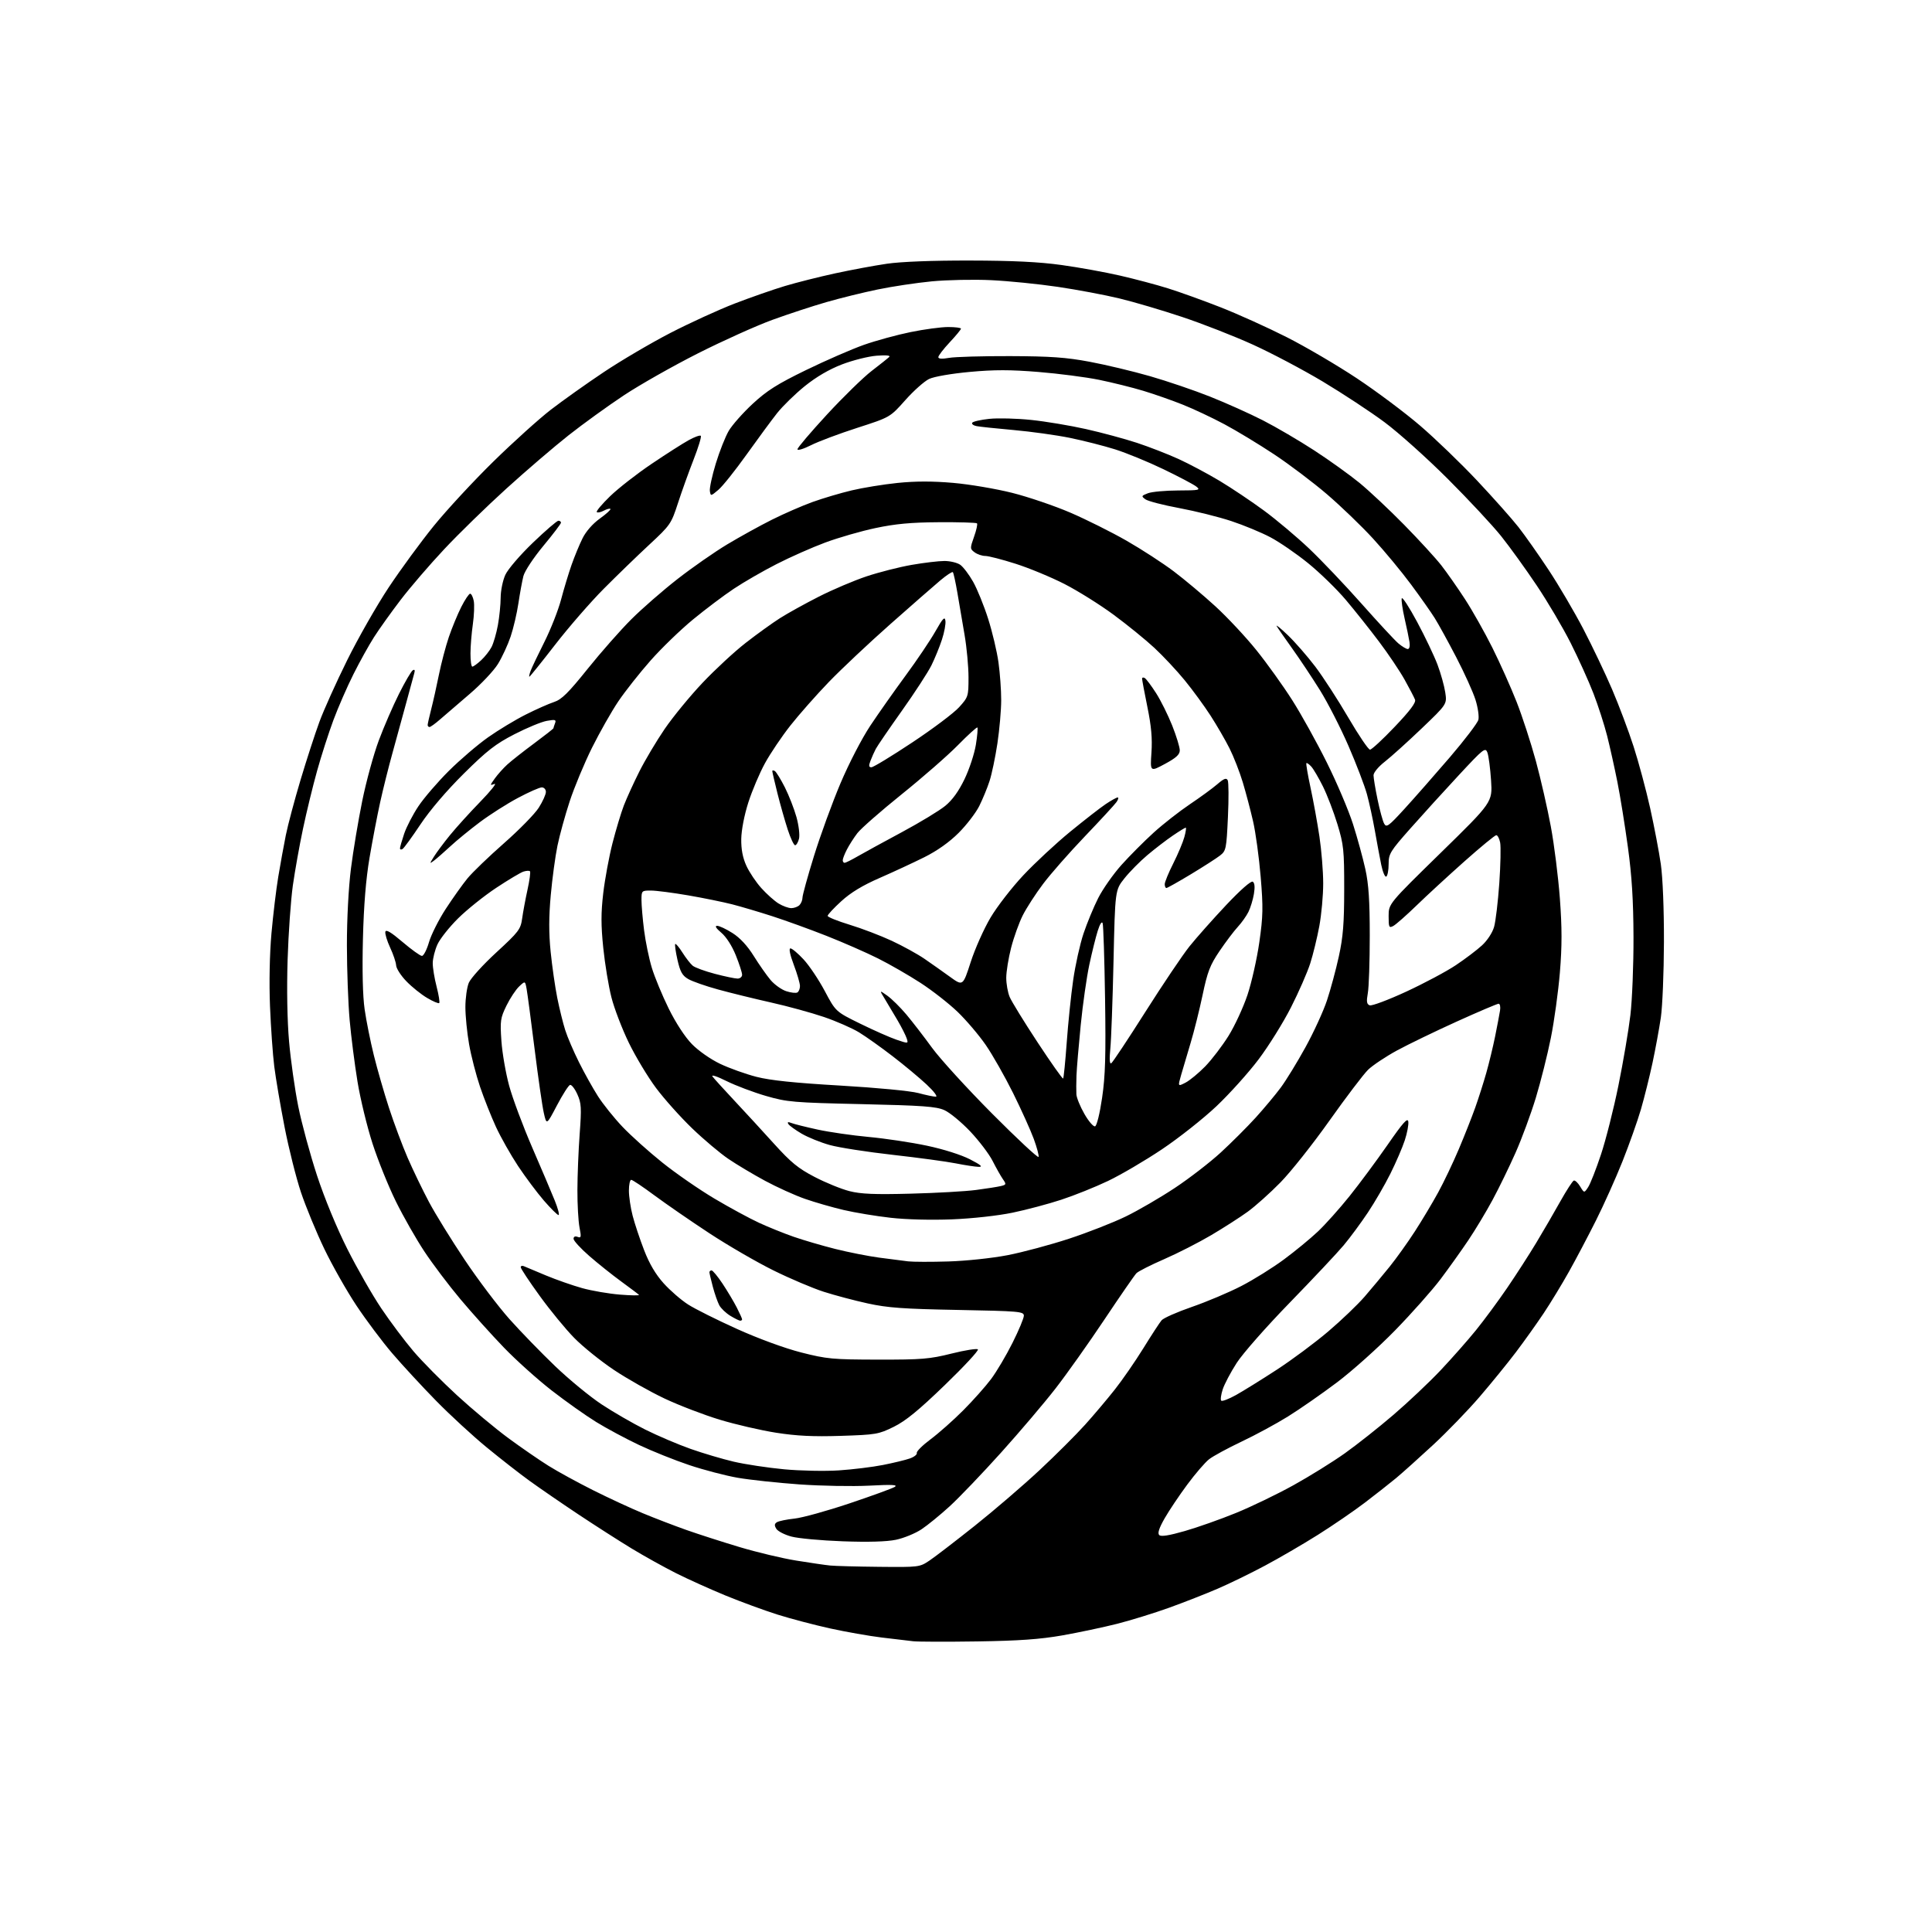 <?xml version="1.0" encoding="UTF-8" standalone="no"?>
<svg 
  version="1.1" 
  xmlns="http://www.w3.org/2000/svg" 
  xmlns:xlink="http://www.w3.org/1999/xlink" 
  xmlns:svg="http://www.w3.org/2000/svg"
  xmlns:rdf="http://www.w3.org/1999/02/22-rdf-syntax-ns#"
  xmlns:cc="http://creativecommons.org/ns#"
  xmlns:dc="http://purl.org/dc/elements/1.1/"
  viewBox="0 0 768 768"
  width="768"
  height="768"
>
<style>svg {background-color: white; }</style>"
<path stroke="none" fill="black" fill-rule="evenodd" d="M388.50,652.49C376.40,652.67 364.93,652.64 363.00,652.42C361.07,652.20 355.45,651.54 350.50,650.94C345.55,650.34 336.32,648.72 330.00,647.33C323.68,645.94 314.23,643.45 309.00,641.80C303.77,640.14 294.55,636.76 288.50,634.28C282.45,631.79 273.61,627.81 268.86,625.43C264.11,623.04 256.13,618.61 251.13,615.58C246.14,612.55 236.53,606.39 229.77,601.90C223.02,597.40 214.35,591.44 210.50,588.65C206.65,585.87 199.00,579.90 193.50,575.38C188.00,570.87 178.94,562.53 173.36,556.84C167.79,551.15 159.95,542.67 155.95,538.00C151.95,533.33 145.54,524.77 141.70,519.00C137.86,513.23 132.12,503.10 128.94,496.50C125.77,489.90 121.59,479.77 119.65,474.00C117.72,468.23 114.78,456.52 113.12,448.00C111.46,439.48 109.62,428.68 109.03,424.00C108.44,419.32 107.68,408.52 107.33,400.00C106.96,390.61 107.18,379.18 107.91,371.00C108.58,363.57 109.79,353.45 110.62,348.50C111.44,343.55 112.79,336.12 113.62,332.00C114.45,327.88 117.09,317.98 119.48,310.00C121.87,302.02 125.23,291.68 126.95,287.00C128.66,282.32 133.63,271.30 137.98,262.50C142.33,253.70 149.78,240.65 154.52,233.50C159.27,226.35 167.35,215.32 172.48,209.00C177.61,202.68 188.26,191.18 196.15,183.45C204.04,175.72 214.32,166.45 219.00,162.84C223.68,159.24 233.11,152.53 239.97,147.95C246.83,143.36 258.76,136.35 266.47,132.36C274.19,128.38 285.68,123.12 292.00,120.68C298.32,118.25 307.32,115.10 312.00,113.70C316.68,112.30 325.68,110.03 332.00,108.66C338.32,107.29 347.55,105.57 352.50,104.85C358.10,104.02 370.57,103.54 385.50,103.57C402.58,103.60 413.10,104.11 422.00,105.35C428.88,106.30 439.34,108.20 445.25,109.56C451.17,110.92 459.72,113.19 464.25,114.61C468.79,116.02 478.18,119.40 485.12,122.12C492.07,124.84 503.93,130.20 511.49,134.03C519.05,137.86 531.59,145.22 539.36,150.38C547.14,155.54 558.45,164.00 564.50,169.19C570.55,174.38 580.76,184.22 587.19,191.06C593.62,197.90 601.00,206.20 603.59,209.50C606.18,212.80 611.58,220.47 615.59,226.54C619.61,232.62 625.82,243.19 629.40,250.04C632.97,256.89 638.11,267.68 640.82,274.00C643.53,280.32 647.39,290.58 649.39,296.78C651.39,302.98 654.35,314.01 655.97,321.28C657.58,328.55 659.49,338.55 660.20,343.50C660.97,348.86 661.48,361.41 661.44,374.50C661.41,386.60 660.85,400.10 660.21,404.50C659.56,408.90 658.07,417.00 656.90,422.50C655.72,428.00 653.65,436.32 652.29,441.00C650.92,445.68 647.63,454.95 644.98,461.62C642.32,468.29 637.58,478.86 634.44,485.12C631.30,491.38 626.47,500.55 623.69,505.50C620.92,510.45 616.41,517.88 613.66,522.00C610.91,526.12 605.94,533.10 602.61,537.50C599.28,541.90 592.77,549.90 588.14,555.29C583.51,560.67 575.18,569.29 569.61,574.44C564.05,579.58 557.48,585.48 555.00,587.54C552.52,589.59 546.95,593.98 542.62,597.28C538.28,600.59 529.84,606.37 523.87,610.13C517.89,613.89 508.39,619.42 502.75,622.42C497.11,625.43 488.68,629.54 484.00,631.55C479.32,633.57 470.67,636.96 464.76,639.09C458.86,641.22 449.52,644.10 444.02,645.50C438.51,646.89 428.72,648.96 422.26,650.10C413.40,651.65 405.07,652.24 388.50,652.49zM349.52,622.84C365.35,623.00 365.58,622.97 369.52,620.32C371.71,618.85 379.80,612.63 387.50,606.51C395.20,600.38 406.77,590.44 413.21,584.43C419.65,578.42 427.80,570.29 431.32,566.37C434.84,562.46 440.16,556.16 443.15,552.37C446.14,548.59 451.23,541.23 454.47,536.00C457.70,530.77 460.97,525.76 461.74,524.85C462.50,523.94 467.94,521.54 473.82,519.51C479.69,517.48 488.51,513.76 493.41,511.23C498.32,508.70 505.97,503.93 510.41,500.63C514.86,497.34 520.91,492.36 523.86,489.57C526.82,486.78 532.48,480.45 536.45,475.50C540.42,470.55 547.23,461.36 551.59,455.08C557.75,446.19 559.57,444.15 559.82,445.86C560.00,447.06 559.37,450.40 558.43,453.27C557.49,456.15 554.92,462.10 552.73,466.50C550.54,470.90 546.50,477.88 543.75,482.00C541.00,486.12 536.68,491.98 534.15,495.00C531.62,498.02 521.98,508.28 512.73,517.79C503.48,527.29 493.97,538.09 491.60,541.79C489.22,545.48 486.72,550.22 486.04,552.32C485.36,554.42 485.10,556.43 485.46,556.79C485.82,557.15 488.45,556.14 491.31,554.56C494.16,552.97 501.45,548.45 507.50,544.51C513.55,540.58 522.77,533.72 528.00,529.27C533.23,524.82 539.75,518.58 542.50,515.39C545.25,512.20 549.70,506.87 552.38,503.55C555.06,500.22 559.59,493.90 562.43,489.50C565.28,485.10 569.45,478.12 571.70,474.00C573.96,469.88 577.65,462.11 579.92,456.75C582.19,451.39 585.12,443.97 586.44,440.25C587.76,436.54 589.73,430.35 590.82,426.50C591.92,422.65 593.49,416.12 594.33,412.00C595.16,407.88 596.04,403.26 596.28,401.75C596.53,400.24 596.27,399.00 595.72,399.00C595.17,399.00 587.70,402.18 579.11,406.07C570.53,409.96 559.82,415.14 555.32,417.58C550.83,420.03 545.65,423.48 543.82,425.26C542.00,427.05 535.10,436.13 528.50,445.44C521.90,454.76 513.12,465.83 509.00,470.03C504.88,474.24 499.02,479.47 496.00,481.67C492.98,483.86 486.45,488.05 481.50,490.98C476.55,493.90 468.14,498.20 462.81,500.52C457.48,502.84 452.50,505.36 451.75,506.12C451.01,506.88 445.29,515.15 439.05,524.50C432.81,533.85 424.06,546.19 419.60,551.93C415.15,557.67 405.40,569.14 397.94,577.43C390.48,585.72 381.29,595.32 377.53,598.76C373.77,602.20 368.70,606.34 366.26,607.95C363.81,609.57 359.27,611.43 356.16,612.08C352.44,612.85 345.19,613.06 335.00,612.69C326.48,612.38 317.29,611.54 314.60,610.81C311.90,610.09 309.20,608.70 308.60,607.72C307.77,606.37 307.83,605.74 308.84,605.10C309.58,604.64 312.73,603.99 315.84,603.66C318.96,603.33 328.77,600.61 337.65,597.63C346.53,594.65 354.63,591.70 355.65,591.08C357.06,590.21 354.65,590.09 345.50,590.57C338.90,590.91 326.40,590.68 317.72,590.07C309.04,589.45 298.01,588.26 293.22,587.43C288.42,586.59 279.77,584.33 274.00,582.40C268.23,580.47 259.23,576.86 254.00,574.39C248.78,571.92 241.12,567.81 237.00,565.27C232.88,562.73 224.92,557.10 219.32,552.75C213.72,548.40 205.16,540.71 200.30,535.67C195.44,530.63 187.68,522.00 183.06,516.50C178.44,511.00 171.98,502.45 168.71,497.50C165.43,492.55 160.34,483.61 157.39,477.63C154.44,471.65 150.26,461.30 148.10,454.63C145.94,447.96 143.24,436.88 142.12,430.00C140.99,423.12 139.58,412.10 138.99,405.50C138.40,398.90 137.91,385.55 137.90,375.82C137.89,365.43 138.55,352.86 139.50,345.32C140.39,338.27 142.42,326.14 144.00,318.36C145.58,310.59 148.54,299.79 150.57,294.36C152.59,288.94 156.21,280.60 158.60,275.83C160.99,271.06 163.45,266.84 164.08,266.45C164.83,265.99 165.03,266.39 164.68,267.62C164.38,268.66 162.93,274.00 161.45,279.50C159.96,285.00 157.50,294.00 155.97,299.50C154.44,305.00 152.25,313.77 151.10,319.00C149.95,324.23 148.06,334.12 146.89,341.00C145.45,349.52 144.61,359.79 144.27,373.24C143.95,385.85 144.19,395.96 144.95,401.24C145.60,405.78 147.25,414.00 148.61,419.50C149.97,425.00 152.68,434.42 154.64,440.43C156.60,446.44 159.93,455.36 162.05,460.25C164.18,465.14 167.99,473.04 170.52,477.80C173.05,482.57 179.46,492.94 184.75,500.84C190.04,508.75 198.04,519.33 202.52,524.36C207.01,529.39 215.20,537.82 220.71,543.10C226.22,548.38 234.51,555.19 239.12,558.24C243.73,561.29 251.55,565.81 256.50,568.28C261.45,570.75 269.55,574.20 274.50,575.95C279.45,577.70 287.20,579.99 291.71,581.05C296.23,582.10 305.23,583.46 311.71,584.07C318.20,584.67 328.00,584.87 333.50,584.50C339.00,584.13 346.88,583.17 351.00,582.35C355.12,581.54 359.92,580.38 361.65,579.77C363.39,579.16 364.64,578.18 364.44,577.58C364.24,576.99 366.71,574.53 369.93,572.13C373.15,569.73 378.99,564.56 382.90,560.63C386.81,556.71 391.80,551.10 393.99,548.17C396.17,545.24 400.00,538.79 402.48,533.82C404.97,528.86 407.00,523.99 407.00,523.01C407.00,521.34 405.13,521.18 380.75,520.72C359.08,520.32 352.83,519.87 344.92,518.13C339.66,516.98 331.78,514.89 327.42,513.49C323.07,512.09 314.08,508.28 307.46,505.01C300.84,501.74 289.37,495.09 281.96,490.22C274.56,485.36 264.75,478.59 260.16,475.19C255.58,471.79 251.42,469.00 250.91,469.00C250.41,469.00 250.00,470.93 250.00,473.29C250.00,475.65 250.67,480.15 251.49,483.29C252.30,486.43 254.35,492.58 256.04,496.95C258.12,502.35 260.62,506.58 263.80,510.12C266.38,512.99 270.76,516.79 273.53,518.56C276.30,520.34 285.08,524.72 293.04,528.31C301.55,532.15 312.02,535.98 318.50,537.63C328.67,540.22 330.98,540.44 349.00,540.47C366.39,540.50 369.56,540.24 378.23,538.07C383.59,536.73 388.31,535.98 388.73,536.40C389.15,536.81 383.22,543.21 375.55,550.61C365.16,560.65 360.00,564.86 355.27,567.19C349.24,570.16 348.20,570.33 334.21,570.78C323.26,571.13 316.69,570.81 308.50,569.53C302.45,568.58 292.37,566.25 286.10,564.35C279.83,562.45 269.96,558.67 264.17,555.94C258.39,553.21 249.34,548.10 244.08,544.59C238.81,541.07 231.69,535.34 228.27,531.85C224.84,528.36 218.65,520.82 214.52,515.10C210.38,509.39 207.00,504.28 207.00,503.75C207.00,503.22 207.56,503.03 208.25,503.33C208.94,503.63 212.88,505.28 217.00,507.00C221.12,508.72 227.63,510.99 231.46,512.06C235.29,513.12 242.04,514.28 246.46,514.63C250.88,514.99 254.28,515.03 254.00,514.73C253.72,514.43 250.57,512.06 247.00,509.45C243.43,506.85 237.69,502.27 234.25,499.27C230.81,496.28 228.00,493.21 228.00,492.45C228.00,491.58 228.61,491.30 229.61,491.68C231.02,492.22 231.12,491.74 230.36,487.90C229.89,485.48 229.51,478.77 229.53,473.00C229.55,467.23 229.95,457.21 230.43,450.75C231.20,440.35 231.10,438.54 229.49,434.97C228.49,432.76 227.18,431.09 226.59,431.27C225.99,431.46 223.65,435.13 221.38,439.44C217.27,447.28 217.27,447.28 216.17,442.39C215.56,439.70 213.91,428.27 212.51,417.00C211.10,405.73 209.68,395.01 209.35,393.19C208.76,389.88 208.76,389.88 206.36,392.14C205.04,393.38 202.78,396.80 201.33,399.75C198.92,404.69 198.76,405.79 199.32,413.81C199.65,418.59 201.04,426.61 202.41,431.64C203.78,436.66 207.90,447.69 211.56,456.14C215.22,464.59 219.26,474.09 220.53,477.25C221.81,480.41 222.48,483.00 222.02,483.00C221.57,483.00 218.95,480.41 216.21,477.25C213.47,474.08 208.85,467.90 205.93,463.50C203.02,459.10 199.08,452.13 197.17,448.00C195.27,443.88 192.41,436.68 190.82,432.00C189.24,427.32 187.28,419.73 186.47,415.12C185.66,410.51 185.00,403.86 185.00,400.34C185.00,396.82 185.61,392.47 186.36,390.67C187.11,388.88 192.04,383.44 197.32,378.59C206.20,370.42 206.96,369.42 207.56,365.13C207.91,362.58 208.87,357.43 209.69,353.68C210.52,349.93 210.96,346.62 210.67,346.34C210.39,346.05 209.22,346.11 208.09,346.47C206.95,346.83 202.08,349.74 197.26,352.93C192.44,356.12 185.63,361.58 182.12,365.05C178.61,368.52 174.91,373.19 173.89,375.43C172.88,377.67 172.03,381.01 172.02,382.86C172.01,384.70 172.70,388.91 173.56,392.22C174.41,395.52 174.88,398.45 174.60,398.73C174.32,399.01 172.16,398.10 169.80,396.70C167.43,395.31 163.72,392.33 161.55,390.08C159.37,387.84 157.54,384.99 157.47,383.75C157.40,382.51 156.33,379.34 155.10,376.71C153.87,374.07 153.01,371.24 153.18,370.41C153.41,369.35 155.41,370.53 160.00,374.44C163.57,377.48 167.05,379.98 167.72,379.99C168.39,379.99 169.66,377.54 170.53,374.54C171.41,371.53 174.41,365.57 177.20,361.29C180.00,357.00 183.87,351.56 185.82,349.18C187.77,346.80 194.30,340.51 200.35,335.19C206.40,329.87 212.62,323.52 214.17,321.07C215.73,318.61 217.00,315.80 217.00,314.80C217.00,313.80 216.27,313.00 215.37,313.00C214.47,313.00 210.18,314.89 205.84,317.21C201.49,319.53 194.69,323.86 190.72,326.84C186.75,329.82 181.47,334.14 179.00,336.44C176.53,338.73 173.63,341.26 172.58,342.06C170.68,343.48 170.68,343.45 172.52,340.50C173.55,338.85 176.40,335.02 178.86,332.00C181.32,328.98 186.74,322.99 190.92,318.70C195.09,314.41 197.62,311.23 196.55,311.63C194.69,312.33 194.70,312.24 196.71,309.43C197.87,307.82 200.10,305.33 201.66,303.91C203.22,302.48 207.99,298.73 212.25,295.57C216.51,292.41 220.00,289.67 220.00,289.49C220.00,289.31 220.29,288.42 220.63,287.51C221.18,286.08 220.74,285.95 217.38,286.55C215.25,286.92 209.45,289.32 204.50,291.87C197.01,295.72 193.63,298.35 184.39,307.50C177.57,314.26 170.92,322.04 167.16,327.68C163.80,332.72 160.59,337.14 160.02,337.49C159.46,337.83 159.00,337.72 159.00,337.24C159.00,336.75 159.75,334.14 160.66,331.43C161.57,328.72 164.12,323.80 166.32,320.50C168.52,317.20 173.96,310.88 178.42,306.44C182.87,302.01 189.89,296.01 194.01,293.10C198.13,290.19 204.88,286.12 209.00,284.05C213.12,281.97 218.19,279.73 220.24,279.06C223.24,278.09 225.91,275.45 233.58,265.90C238.86,259.32 246.66,250.47 250.92,246.22C255.17,241.97 263.43,234.77 269.27,230.21C275.11,225.65 284.02,219.44 289.08,216.40C294.13,213.37 302.15,208.94 306.89,206.57C311.62,204.20 318.88,201.04 323.00,199.55C327.12,198.07 334.12,195.99 338.55,194.94C342.98,193.88 351.20,192.55 356.82,191.97C363.88,191.25 370.70,191.24 378.86,191.95C385.37,192.51 395.96,194.31 402.40,195.93C408.85,197.56 419.25,201.10 425.52,203.80C431.79,206.50 441.82,211.51 447.80,214.93C453.78,218.35 462.23,223.84 466.58,227.12C470.94,230.41 478.39,236.67 483.15,241.03C487.91,245.40 495.25,253.24 499.45,258.47C503.66,263.70 510.04,272.60 513.63,278.24C517.23,283.88 523.44,295.08 527.44,303.13C531.44,311.17 536.12,322.20 537.85,327.63C539.58,333.06 541.78,341.10 542.75,345.50C544.07,351.52 544.50,358.08 544.50,372.00C544.50,382.18 544.16,392.42 543.73,394.78C543.13,398.16 543.28,399.17 544.47,399.63C545.30,399.95 551.81,397.51 558.93,394.22C566.06,390.92 574.95,386.19 578.69,383.69C582.44,381.19 587.14,377.63 589.14,375.78C591.24,373.85 593.27,370.74 593.92,368.46C594.55,366.28 595.47,358.50 595.99,351.17C596.50,343.83 596.65,336.52 596.33,334.92C596.01,333.31 595.32,332.00 594.79,332.00C594.27,332.00 588.59,336.67 582.17,342.38C575.75,348.09 567.18,355.98 563.13,359.91C559.07,363.85 554.91,367.51 553.88,368.07C552.16,368.98 552.00,368.65 552.00,364.17C552.00,359.26 552.00,359.26 572.64,339.08C593.29,318.89 593.29,318.89 592.72,310.19C592.40,305.41 591.75,300.45 591.27,299.17C590.45,296.98 589.75,297.54 579.87,308.17C574.08,314.40 565.44,323.91 560.67,329.30C552.58,338.44 552.00,339.39 552.00,343.49C552.00,345.90 551.58,348.14 551.07,348.45C550.56,348.77 549.66,346.66 549.06,343.76C548.47,340.87 547.33,334.77 546.53,330.20C545.73,325.64 544.31,319.11 543.38,315.70C542.44,312.29 539.14,303.65 536.03,296.50C532.93,289.35 527.84,279.41 524.73,274.40C521.61,269.40 516.64,261.93 513.69,257.81C510.73,253.68 507.95,249.68 507.51,248.91C507.07,248.13 509.07,249.75 511.94,252.50C514.81,255.25 519.72,260.88 522.85,265.00C525.97,269.12 531.88,278.24 535.97,285.25C540.07,292.26 543.95,298.00 544.60,298.00C545.24,298.00 549.68,293.90 554.45,288.88C560.53,282.49 562.94,279.28 562.50,278.13C562.16,277.23 560.29,273.66 558.36,270.19C556.42,266.71 551.83,259.89 548.16,255.03C544.50,250.16 538.58,242.72 535.00,238.48C531.42,234.24 524.68,227.68 520.00,223.88C515.33,220.09 508.55,215.44 504.94,213.54C501.33,211.64 494.35,208.75 489.44,207.13C484.52,205.50 475.24,203.18 468.81,201.98C462.38,200.79 456.30,199.21 455.31,198.48C453.62,197.24 453.69,197.08 456.32,196.07C457.86,195.48 463.26,194.99 468.32,194.97C476.81,194.94 477.35,194.82 475.50,193.38C474.40,192.53 468.55,189.44 462.50,186.53C456.45,183.61 447.80,180.06 443.27,178.63C438.75,177.21 430.64,175.15 425.26,174.05C419.87,172.96 409.85,171.56 402.98,170.95C396.12,170.34 389.47,169.64 388.21,169.39C386.95,169.15 386.17,168.54 386.47,168.05C386.77,167.56 389.83,166.86 393.26,166.50C396.69,166.14 404.18,166.33 409.90,166.93C415.62,167.52 425.43,169.16 431.71,170.57C437.99,171.98 447.09,174.44 451.94,176.03C456.78,177.63 464.21,180.51 468.44,182.44C472.68,184.37 480.04,188.29 484.82,191.15C489.59,194.02 497.55,199.35 502.50,203.00C507.45,206.65 515.49,213.42 520.37,218.04C525.25,222.67 534.64,232.54 541.23,239.97C547.83,247.41 554.41,254.51 555.86,255.75C557.31,256.98 559.00,257.99 559.61,258.00C560.26,258.00 560.55,256.85 560.30,255.25C560.07,253.74 559.19,249.48 558.34,245.79C557.50,242.10 556.99,238.53 557.22,237.84C557.45,237.16 560.20,241.39 563.34,247.24C566.48,253.09 570.12,260.73 571.43,264.21C572.74,267.69 574.12,272.65 574.51,275.23C575.22,279.92 575.22,279.92 565.12,289.58C559.57,294.89 553.00,300.81 550.52,302.75C547.97,304.73 546.00,307.10 546.00,308.18C546.00,309.23 546.71,313.54 547.59,317.77C548.46,322.00 549.64,326.32 550.20,327.37C551.12,329.09 551.94,328.50 558.36,321.47C562.29,317.17 570.35,307.99 576.29,301.08C582.22,294.16 587.35,287.43 587.68,286.12C588.01,284.81 587.49,281.22 586.52,278.15C585.55,275.08 582.10,267.46 578.86,261.23C575.61,254.99 571.77,248.00 570.32,245.70C568.88,243.39 564.65,237.38 560.92,232.35C557.20,227.32 550.41,219.12 545.83,214.13C541.25,209.13 533.00,201.20 527.50,196.48C522.00,191.77 512.55,184.63 506.50,180.62C500.45,176.61 491.55,171.22 486.71,168.64C481.88,166.06 474.46,162.56 470.21,160.87C465.97,159.17 458.90,156.69 454.50,155.36C450.10,154.03 442.20,152.07 436.94,150.99C431.69,149.92 420.83,148.51 412.81,147.86C401.64,146.95 395.27,146.94 385.51,147.84C378.16,148.52 371.32,149.70 369.34,150.64C367.45,151.54 363.19,155.33 359.87,159.07C353.82,165.87 353.82,165.87 340.79,170.07C333.62,172.38 325.34,175.48 322.38,176.98C319.42,178.47 317.00,179.20 317.00,178.59C317.00,177.99 322.29,171.77 328.75,164.77C335.21,157.78 343.20,149.98 346.50,147.45C349.80,144.92 352.94,142.42 353.48,141.89C354.10,141.29 352.27,141.11 348.48,141.40C345.19,141.65 338.99,143.21 334.69,144.86C329.58,146.83 324.47,149.82 319.91,153.50C316.08,156.60 311.13,161.43 308.91,164.23C306.70,167.03 301.22,174.47 296.74,180.74C292.26,187.02 287.23,193.32 285.55,194.73C282.54,197.27 282.50,197.28 282.18,195.17C282.01,194.00 283.07,189.09 284.54,184.27C286.01,179.45 288.33,173.59 289.69,171.26C291.06,168.93 295.34,164.10 299.20,160.52C304.87,155.27 308.98,152.67 320.45,147.09C328.26,143.29 338.59,138.79 343.39,137.09C348.19,135.40 356.55,133.11 361.97,132.01C367.38,130.90 374.11,130.00 376.91,130.00C379.71,130.00 382.00,130.29 382.00,130.65C382.00,131.00 379.98,133.46 377.50,136.10C375.02,138.75 373.00,141.39 373.00,141.97C373.00,142.66 374.45,142.76 377.25,142.26C379.59,141.84 390.50,141.53 401.50,141.56C417.59,141.62 423.77,142.05 433.12,143.80C439.50,144.99 450.30,147.57 457.12,149.53C463.93,151.49 474.68,155.14 481.00,157.66C487.32,160.17 496.77,164.41 502.00,167.08C507.23,169.75 516.41,175.13 522.42,179.04C528.42,182.94 536.52,188.76 540.42,191.95C544.31,195.14 552.31,202.65 558.18,208.63C564.05,214.61 570.70,221.86 572.95,224.74C575.20,227.63 579.45,233.70 582.40,238.24C585.35,242.78 590.23,251.45 593.25,257.50C596.27,263.55 600.60,273.23 602.87,279.00C605.14,284.77 608.58,295.35 610.53,302.50C612.47,309.65 615.15,321.38 616.48,328.56C617.82,335.74 619.43,348.60 620.07,357.12C620.94,368.84 620.95,376.03 620.08,386.56C619.44,394.23 617.83,405.96 616.48,412.63C615.14,419.31 612.46,429.97 610.53,436.34C608.60,442.71 604.97,452.55 602.46,458.21C599.95,463.87 595.84,472.32 593.31,477.00C590.79,481.68 586.46,488.88 583.69,493.00C580.92,497.12 575.94,504.10 572.63,508.50C569.31,512.90 561.18,522.06 554.55,528.86C547.92,535.66 537.54,544.95 531.48,549.52C525.42,554.08 516.65,560.18 511.98,563.08C507.32,565.98 499.00,570.48 493.50,573.08C488.00,575.69 482.20,578.84 480.61,580.09C479.02,581.34 475.13,585.86 471.97,590.13C468.80,594.40 464.76,600.43 462.98,603.53C460.76,607.42 460.08,609.48 460.80,610.20C461.52,610.92 464.67,610.42 471.01,608.60C476.06,607.15 485.21,603.92 491.35,601.41C497.48,598.91 507.75,593.95 514.16,590.40C520.57,586.85 529.75,581.15 534.56,577.73C539.37,574.31 548.07,567.43 553.90,562.43C559.73,557.44 568.18,549.45 572.68,544.69C577.17,539.92 583.50,532.75 586.73,528.76C589.96,524.77 595.53,517.23 599.10,512.00C602.67,506.77 607.89,498.68 610.70,494.00C613.52,489.32 617.82,481.92 620.26,477.55C622.71,473.18 625.12,469.46 625.62,469.29C626.12,469.13 627.26,470.19 628.14,471.65C629.75,474.30 629.75,474.30 631.32,471.90C632.19,470.58 634.47,464.77 636.39,459.00C638.32,453.23 641.45,440.85 643.35,431.50C645.25,422.15 647.39,409.55 648.11,403.50C648.82,397.45 649.38,383.50 649.34,372.50C649.29,357.92 648.69,348.25 647.12,336.80C645.94,328.16 644.06,316.46 642.93,310.80C641.80,305.13 639.97,296.90 638.86,292.50C637.74,288.10 635.30,280.52 633.42,275.65C631.54,270.78 627.47,261.78 624.39,255.65C621.30,249.52 615.21,239.19 610.85,232.70C606.50,226.21 600.17,217.43 596.79,213.20C593.42,208.96 583.87,198.72 575.58,190.43C567.29,182.14 555.95,171.98 550.39,167.85C544.83,163.71 533.79,156.45 525.85,151.69C517.91,146.94 505.36,140.31 497.96,136.96C490.56,133.60 477.98,128.68 470.00,126.02C462.02,123.35 450.77,120.03 445.00,118.64C439.23,117.24 428.20,115.17 420.50,114.03C412.80,112.89 400.88,111.70 394.00,111.37C387.12,111.04 376.51,111.26 370.41,111.84C364.31,112.43 354.64,113.88 348.91,115.07C343.18,116.25 334.00,118.51 328.50,120.10C323.00,121.68 313.32,124.86 307.00,127.16C300.68,129.47 287.40,135.44 277.50,140.44C267.60,145.44 254.32,152.96 248.00,157.15C241.68,161.34 231.78,168.49 226.00,173.05C220.22,177.61 209.09,187.15 201.26,194.26C193.42,201.37 182.31,212.20 176.56,218.34C170.80,224.48 163.00,233.55 159.23,238.50C155.45,243.45 150.70,250.10 148.68,253.27C146.66,256.44 142.97,263.07 140.50,268.01C138.02,272.94 134.44,281.15 132.54,286.24C130.65,291.33 127.72,300.41 126.05,306.42C124.37,312.42 121.85,322.77 120.45,329.42C119.04,336.06 117.23,346.23 116.41,352.00C115.60,357.77 114.66,371.05 114.33,381.50C113.96,393.13 114.18,405.74 114.91,414.00C115.55,421.43 117.20,433.03 118.56,439.80C119.92,446.56 123.28,458.94 126.03,467.31C129.00,476.34 133.89,488.20 138.08,496.51C141.95,504.20 148.03,514.84 151.60,520.14C155.16,525.44 160.92,533.11 164.39,537.18C167.86,541.25 175.66,549.13 181.71,554.69C187.76,560.24 196.94,567.90 202.11,571.70C207.27,575.50 214.46,580.45 218.07,582.70C221.68,584.96 229.65,589.31 235.78,592.39C241.91,595.46 250.80,599.58 255.54,601.54C260.28,603.51 268.06,606.49 272.83,608.18C277.60,609.86 287.12,612.93 294.00,614.99C300.88,617.05 311.00,619.47 316.50,620.35C322.00,621.24 328.07,622.13 330.00,622.32C331.93,622.52 340.71,622.75 349.52,622.84zM294.25,525.00C293.84,524.99 292.07,524.12 290.31,523.05C288.56,521.98 286.58,520.09 285.92,518.85C285.26,517.61 284.11,514.32 283.37,511.55C282.63,508.77 282.02,506.16 282.01,505.75C282.01,505.34 282.39,505.00 282.86,505.00C283.33,505.00 285.30,507.39 287.24,510.30C289.17,513.22 291.71,517.47 292.88,519.76C294.05,522.05 295.00,524.16 295.00,524.46C295.00,524.76 294.66,525.00 294.25,525.00zM377.00,501.45C384.04,501.24 394.30,500.15 400.50,498.96C406.55,497.79 417.57,494.83 425.00,492.39C432.43,489.95 442.56,485.98 447.51,483.57C452.47,481.16 461.25,476.05 467.01,472.23C472.78,468.41 480.99,462.07 485.26,458.15C489.53,454.22 495.78,447.98 499.16,444.26C502.53,440.54 507.03,435.16 509.15,432.29C511.27,429.43 515.68,422.23 518.95,416.29C522.22,410.36 526.06,401.98 527.49,397.68C528.92,393.38 531.05,385.51 532.21,380.18C533.90,372.45 534.33,367.07 534.34,353.50C534.35,337.87 534.13,335.79 531.65,327.64C530.16,322.76 527.57,316.01 525.90,312.64C524.22,309.26 522.14,305.71 521.27,304.74C520.39,303.78 519.51,303.16 519.31,303.36C519.10,303.56 519.85,307.95 520.96,313.12C522.08,318.28 523.66,327.00 524.49,332.50C525.31,338.00 525.99,346.39 525.99,351.14C526.00,355.89 525.30,363.54 524.45,368.14C523.60,372.74 521.97,379.43 520.83,383.00C519.68,386.57 516.24,394.44 513.17,400.47C510.11,406.50 504.33,415.78 500.33,421.09C496.33,426.40 488.79,434.78 483.58,439.72C478.37,444.65 468.61,452.37 461.90,456.86C455.19,461.36 445.54,467.02 440.47,469.44C435.40,471.86 427.03,475.22 421.87,476.91C416.72,478.60 408.00,480.92 402.50,482.06C396.72,483.26 386.59,484.38 378.50,484.71C370.21,485.04 360.22,484.79 354.00,484.08C348.23,483.43 339.84,482.04 335.36,480.99C330.88,479.94 323.95,477.95 319.95,476.55C315.96,475.16 308.82,471.92 304.09,469.37C299.37,466.82 292.82,462.91 289.54,460.68C286.26,458.46 279.79,453.01 275.17,448.57C270.55,444.13 264.08,436.90 260.79,432.50C257.51,428.10 252.63,420.00 249.96,414.50C247.29,409.00 244.18,400.90 243.06,396.50C241.93,392.10 240.47,383.25 239.81,376.83C238.88,367.80 238.88,362.88 239.80,355.03C240.46,349.46 242.11,340.53 243.47,335.20C244.84,329.86 246.87,323.11 247.99,320.19C249.12,317.27 251.88,311.20 254.15,306.69C256.41,302.19 260.95,294.56 264.24,289.74C267.54,284.92 274.31,276.67 279.29,271.41C284.28,266.14 291.99,259.00 296.43,255.55C300.87,252.09 307.00,247.67 310.05,245.73C313.10,243.79 320.07,239.93 325.55,237.15C331.02,234.37 339.55,230.75 344.50,229.10C349.46,227.45 357.50,225.40 362.39,224.55C367.27,223.70 373.13,223.00 375.41,223.00C377.69,223.00 380.52,223.68 381.71,224.51C382.89,225.34 385.20,228.38 386.83,231.26C388.46,234.14 391.15,240.78 392.81,246.00C394.47,251.22 396.32,259.02 396.91,263.32C397.51,267.62 398.00,274.37 397.99,278.32C397.99,282.27 397.31,290.00 396.49,295.50C395.66,301.00 394.25,307.75 393.35,310.50C392.46,313.25 390.61,317.73 389.25,320.45C387.88,323.17 384.20,327.96 381.07,331.09C377.38,334.78 372.57,338.19 367.43,340.76C363.07,342.93 355.08,346.64 349.68,349.00C342.87,351.97 338.18,354.81 334.43,358.24C331.44,360.97 329.00,363.59 329.00,364.07C329.00,364.55 332.94,366.13 337.75,367.60C342.56,369.06 350.10,371.94 354.50,373.99C358.90,376.04 364.75,379.26 367.50,381.15C370.25,383.04 374.81,386.26 377.63,388.30C382.77,392.02 382.77,392.02 385.88,382.40C387.59,377.11 391.13,369.18 393.75,364.77C396.36,360.36 402.25,352.76 406.83,347.89C411.42,343.01 419.74,335.27 425.33,330.69C430.93,326.11 437.29,321.15 439.48,319.68C441.67,318.21 443.84,317.00 444.29,317.00C444.74,317.00 444.53,317.83 443.81,318.85C443.09,319.87 437.44,326.00 431.26,332.46C425.08,338.92 417.60,347.43 414.65,351.36C411.69,355.28 408.06,360.91 406.57,363.85C405.09,366.79 403.00,372.60 401.93,376.76C400.87,380.92 400.00,386.29 400.00,388.69C400.00,391.10 400.61,394.52 401.35,396.29C402.09,398.07 407.08,406.19 412.44,414.33C417.80,422.48 422.38,428.96 422.61,428.73C422.84,428.49 423.48,422.05 424.04,414.40C424.59,406.76 425.74,395.61 426.60,389.64C427.45,383.66 429.30,375.34 430.70,371.14C432.11,366.94 434.74,360.57 436.55,357.00C438.36,353.43 442.51,347.51 445.78,343.85C449.05,340.20 454.83,334.40 458.61,330.97C462.40,327.53 468.88,322.47 473.00,319.70C477.12,316.94 482.03,313.35 483.90,311.74C486.51,309.48 487.47,309.11 488.03,310.15C488.42,310.89 488.47,317.49 488.12,324.81C487.53,337.46 487.38,338.21 485.00,340.07C483.62,341.15 478.41,344.50 473.41,347.52C468.42,350.53 464.03,353.00 463.66,353.00C463.30,353.00 463.00,352.31 463.00,351.48C463.00,350.64 464.52,346.92 466.39,343.23C468.25,339.53 470.24,334.81 470.80,332.75C471.37,330.69 471.62,329.00 471.35,329.00C471.08,329.00 468.75,330.43 466.18,332.18C463.61,333.93 459.06,337.42 456.09,339.93C453.11,342.44 449.01,346.60 446.97,349.17C443.27,353.83 443.27,353.83 442.64,382.17C442.29,397.75 441.72,413.38 441.37,416.89C440.96,421.09 441.09,423.07 441.75,422.66C442.30,422.31 448.40,413.13 455.29,402.26C462.18,391.39 470.08,379.65 472.85,376.18C475.63,372.72 482.16,365.36 487.37,359.83C493.10,353.75 497.30,350.06 497.99,350.49C498.75,350.96 498.91,352.62 498.45,355.35C498.07,357.63 497.09,360.85 496.27,362.50C495.45,364.15 493.53,366.85 492.00,368.50C490.48,370.15 487.23,374.45 484.78,378.07C481.00,383.65 479.99,386.27 478.04,395.57C476.77,401.58 474.64,410.10 473.31,414.50C471.98,418.90 470.28,424.63 469.54,427.23C468.19,431.95 468.19,431.95 471.28,430.36C472.97,429.48 476.49,426.57 479.10,423.90C481.70,421.22 485.87,415.76 488.36,411.77C490.85,407.77 494.23,400.45 495.89,395.50C497.54,390.55 499.66,381.12 500.60,374.56C502.09,364.17 502.16,360.77 501.14,348.56C500.49,340.82 499.14,330.90 498.12,326.50C497.11,322.10 495.27,315.12 494.03,311.00C492.79,306.88 490.42,300.80 488.76,297.50C487.10,294.20 483.71,288.35 481.23,284.50C478.75,280.65 474.13,274.33 470.96,270.45C467.79,266.57 462.34,260.75 458.85,257.51C455.36,254.27 448.07,248.35 442.65,244.35C437.24,240.36 428.46,234.87 423.15,232.15C417.84,229.44 409.11,225.82 403.74,224.11C398.37,222.40 392.94,221.00 391.68,221.00C390.42,221.00 388.51,220.36 387.44,219.57C385.57,218.19 385.56,217.98 387.20,213.36C388.14,210.73 388.66,208.33 388.37,208.04C388.07,207.74 381.23,207.54 373.17,207.59C362.12,207.66 355.92,208.24 348.04,209.91C342.29,211.12 333.29,213.72 328.04,215.67C322.79,217.62 314.08,221.48 308.69,224.24C303.29,227.00 295.64,231.41 291.69,234.05C287.73,236.68 280.45,242.17 275.50,246.24C270.55,250.31 262.95,257.66 258.62,262.56C254.28,267.47 248.52,274.77 245.80,278.79C243.09,282.81 238.38,291.12 235.32,297.26C232.27,303.41 228.29,312.98 226.46,318.54C224.64,324.09 222.45,332.04 221.60,336.18C220.74,340.33 219.54,349.16 218.94,355.79C218.15,364.39 218.14,370.87 218.89,378.35C219.47,384.11 220.66,392.36 221.52,396.67C222.39,400.98 223.81,406.75 224.69,409.50C225.56,412.25 228.02,417.98 230.15,422.24C232.27,426.50 235.66,432.57 237.68,435.74C239.70,438.91 244.09,444.38 247.43,447.90C250.77,451.42 257.90,457.82 263.27,462.12C268.64,466.43 277.97,472.88 284.00,476.46C290.03,480.04 298.01,484.37 301.73,486.08C305.45,487.80 311.65,490.30 315.50,491.64C319.35,492.98 326.77,495.15 332.00,496.47C337.23,497.78 345.10,499.34 349.50,499.93C353.90,500.52 359.07,501.18 361.00,501.41C362.93,501.64 370.12,501.66 377.00,501.45zM362.00,474.50C372.18,474.24 383.88,473.58 388.00,473.03C392.12,472.49 396.55,471.79 397.84,471.48C400.04,470.95 400.09,470.78 398.65,468.71C397.80,467.49 395.98,464.25 394.58,461.50C393.19,458.75 389.18,453.47 385.67,449.76C382.15,446.05 377.53,442.24 375.39,441.29C372.13,439.85 366.80,439.46 342.50,438.91C315.30,438.30 312.94,438.10 304.50,435.66C299.55,434.23 292.48,431.56 288.80,429.74C284.91,427.81 282.58,427.06 283.26,427.96C283.89,428.81 287.81,433.12 291.96,437.55C296.11,441.97 303.18,449.67 307.68,454.65C314.41,462.09 317.28,464.45 323.84,467.86C328.22,470.14 334.44,472.67 337.66,473.49C342.19,474.65 347.64,474.88 362.00,474.50zM389.00,463.84C387.62,463.80 383.55,463.18 379.94,462.46C376.33,461.74 365.07,460.21 354.92,459.07C344.76,457.93 333.48,456.18 329.85,455.17C326.22,454.16 321.20,452.13 318.68,450.66C316.16,449.18 313.78,447.46 313.39,446.82C312.89,446.01 313.25,445.89 314.59,446.41C315.64,446.83 320.32,448.00 325.00,449.02C329.68,450.04 338.84,451.36 345.36,451.96C351.89,452.56 362.28,454.12 368.45,455.43C375.05,456.82 382.11,459.06 385.59,460.85C389.98,463.12 390.86,463.89 389.00,463.84zM412.85,459.89C413.04,459.34 412.18,456.10 410.93,452.70C409.68,449.29 405.98,441.10 402.71,434.50C399.43,427.90 394.54,419.29 391.83,415.36C389.12,411.44 384.09,405.53 380.65,402.22C377.21,398.92 370.59,393.74 365.95,390.73C361.30,387.71 353.68,383.32 349.00,380.98C344.32,378.64 335.10,374.60 328.50,372.00C321.90,369.40 312.23,365.90 307.00,364.21C301.77,362.52 294.57,360.39 291.00,359.47C287.43,358.56 279.55,356.95 273.50,355.91C267.45,354.87 260.81,354.01 258.75,354.01C255.08,354.00 255.00,354.08 255.00,357.78C255.00,359.85 255.46,365.25 256.03,369.77C256.60,374.29 257.99,381.03 259.12,384.74C260.25,388.46 263.27,395.74 265.82,400.92C268.61,406.58 272.28,412.21 275.02,415.02C277.62,417.69 282.43,421.06 286.24,422.88C289.91,424.63 296.42,426.96 300.70,428.06C306.25,429.48 315.86,430.48 334.00,431.53C348.54,432.38 361.86,433.65 365.00,434.49C368.02,435.31 371.18,435.96 372.00,435.95C372.84,435.94 371.23,433.81 368.31,431.08C365.46,428.42 359.39,423.36 354.81,419.85C350.24,416.33 344.25,412.07 341.50,410.39C338.75,408.71 332.45,405.95 327.50,404.26C322.55,402.58 313.10,399.98 306.50,398.51C299.90,397.03 290.45,394.71 285.50,393.35C280.55,392.00 275.18,390.12 273.58,389.18C271.22,387.81 270.39,386.32 269.31,381.58C268.58,378.34 268.17,375.49 268.42,375.25C268.66,375.01 269.95,376.55 271.29,378.67C272.63,380.79 274.46,383.14 275.35,383.88C276.24,384.62 280.21,386.07 284.17,387.11C288.13,388.15 292.18,389.00 293.18,389.00C294.18,389.00 295.00,388.32 295.00,387.48C295.00,386.64 293.87,383.16 292.49,379.73C290.99,376.00 288.68,372.41 286.74,370.78C284.64,369.01 284.05,368.04 285.05,368.03C285.91,368.01 288.66,369.30 291.17,370.90C294.15,372.78 297.10,375.96 299.62,380.01C301.75,383.43 304.76,387.72 306.30,389.55C307.84,391.38 310.64,393.39 312.53,394.01C314.42,394.63 316.42,394.86 316.98,394.51C317.54,394.17 318.00,393.02 318.00,391.96C318.00,390.91 316.90,387.11 315.54,383.52C314.00,379.43 313.51,377.00 314.22,377.00C314.85,377.00 317.19,378.97 319.43,381.38C321.67,383.79 325.46,389.44 327.86,393.95C332.21,402.14 332.21,402.14 341.92,406.91C347.26,409.54 353.76,412.41 356.37,413.30C361.07,414.90 361.10,414.90 360.44,412.81C360.07,411.65 358.43,408.40 356.79,405.60C355.15,402.79 352.85,398.94 351.68,397.02C349.56,393.55 349.56,393.55 352.73,395.81C354.47,397.05 357.88,400.41 360.29,403.28C362.70,406.15 367.29,412.10 370.49,416.50C373.69,420.90 384.45,432.69 394.40,442.70C404.36,452.71 412.66,460.44 412.85,459.89zM435.31,447.73C435.99,447.51 437.18,442.69 438.10,436.42C439.38,427.73 439.62,419.67 439.28,397.00C439.04,381.32 438.61,367.82 438.32,367.00C438.00,366.10 437.23,367.29 436.37,370.00C435.59,372.48 434.08,378.55 433.02,383.50C431.96,388.45 430.42,399.25 429.60,407.50C428.78,415.75 428.02,424.75 427.92,427.50C427.82,430.25 427.80,433.62 427.88,435.00C427.96,436.38 429.39,439.89 431.07,442.81C432.74,445.74 434.65,447.95 435.31,447.73zM314.55,361.00C315.68,361.00 317.14,360.46 317.80,359.80C318.46,359.14 319.00,357.80 319.00,356.82C319.00,355.85 321.05,348.40 323.57,340.27C326.08,332.15 330.81,319.18 334.07,311.46C337.45,303.47 342.58,293.57 345.97,288.46C349.25,283.53 355.58,274.55 360.03,268.50C364.49,262.45 369.79,254.57 371.82,251.00C374.80,245.74 375.56,244.93 375.82,246.77C376.00,248.02 375.38,251.40 374.43,254.27C373.49,257.15 371.61,261.75 370.25,264.50C368.88,267.25 363.62,275.35 358.54,282.50C353.46,289.65 348.79,296.48 348.15,297.68C347.52,298.88 346.56,301.02 346.03,302.43C345.27,304.41 345.36,305.00 346.41,305.00C347.16,305.00 354.47,300.56 362.65,295.13C370.83,289.71 379.21,283.41 381.26,281.13C384.90,277.10 385.00,276.79 385.00,269.25C384.99,264.99 384.30,257.45 383.45,252.50C382.61,247.55 381.32,240.00 380.59,235.72C379.86,231.44 379.04,227.71 378.77,227.44C378.50,227.17 376.26,228.65 373.79,230.72C371.32,232.80 362.36,240.63 353.90,248.12C345.43,255.62 334.43,265.97 329.46,271.12C324.49,276.28 317.62,284.06 314.19,288.41C310.77,292.75 306.22,299.50 304.08,303.41C301.94,307.31 298.97,314.32 297.47,319.00C295.86,324.04 294.72,329.94 294.66,333.50C294.60,337.61 295.24,340.96 296.68,344.12C297.83,346.66 300.51,350.67 302.64,353.03C304.76,355.39 307.85,358.15 309.50,359.16C311.15,360.17 313.42,360.99 314.55,361.00zM335.75,342.99C336.16,342.98 338.52,341.81 341.00,340.37C343.48,338.94 351.35,334.64 358.50,330.80C365.65,326.96 373.41,322.26 375.74,320.35C378.59,318.02 381.11,314.52 383.43,309.69C385.33,305.74 387.35,299.60 387.92,296.06C388.49,292.52 388.76,289.43 388.53,289.19C388.29,288.96 384.82,292.11 380.80,296.20C376.79,300.29 366.70,309.10 358.39,315.78C350.08,322.47 342.16,329.41 340.79,331.22C339.42,333.02 337.55,335.94 336.65,337.70C335.74,339.46 335.00,341.37 335.00,341.95C335.00,342.53 335.34,342.99 335.75,342.99zM316.06,336.00C315.57,336.00 314.25,333.19 313.13,329.75C312.01,326.31 310.17,319.83 309.04,315.33C307.92,310.84 307.00,306.88 307.00,306.52C307.00,306.17 307.46,306.17 308.02,306.51C308.58,306.86 310.37,309.78 312.00,312.99C313.62,316.21 315.69,321.53 316.61,324.81C317.53,328.14 317.98,331.94 317.62,333.40C317.26,334.83 316.56,336.00 316.06,336.00zM463.08,303.67C457.20,306.84 457.20,306.84 457.72,299.17C458.10,293.57 457.67,288.69 456.12,281.11C454.96,275.40 454.00,270.31 454.00,269.80C454.00,269.30 454.49,269.18 455.08,269.55C455.68,269.92 457.69,272.61 459.56,275.53C461.43,278.44 464.31,284.26 465.98,288.44C467.64,292.63 468.99,297.05 468.98,298.28C468.97,299.96 467.53,301.27 463.08,303.67zM170.75,289.00C170.34,289.00 170.00,288.64 170.00,288.21C170.00,287.78 170.63,284.96 171.40,281.96C172.17,278.96 173.56,272.77 174.48,268.20C175.40,263.64 177.18,256.89 178.43,253.20C179.69,249.52 181.91,244.14 183.37,241.25C184.84,238.36 186.42,236.00 186.89,236.00C187.36,236.00 188.01,237.28 188.32,238.85C188.63,240.42 188.47,244.58 187.97,248.10C187.46,251.62 187.03,256.86 187.02,259.75C187.01,262.64 187.34,265.00 187.76,265.00C188.18,265.00 189.75,263.86 191.25,262.47C192.75,261.08 194.62,258.70 195.40,257.20C196.18,255.69 197.31,251.80 197.91,248.55C198.51,245.29 199.01,240.35 199.02,237.57C199.03,234.78 199.87,230.70 200.88,228.50C201.90,226.27 206.74,220.63 211.82,215.75C216.83,210.94 221.40,207.00 221.97,207.00C222.53,207.00 223.00,207.35 223.00,207.77C223.00,208.20 219.84,212.36 215.97,217.02C212.05,221.75 208.55,227.05 208.06,229.00C207.57,230.93 206.68,235.78 206.08,239.80C205.48,243.81 204.09,249.77 202.98,253.05C201.88,256.33 199.61,261.22 197.95,263.93C196.28,266.64 191.22,272.00 186.71,275.85C182.19,279.70 176.93,284.23 175.00,285.92C173.07,287.61 171.16,289.00 170.75,289.00zM210.44,269.00C210.22,269.00 210.46,267.93 210.95,266.62C211.45,265.31 213.91,260.15 216.42,255.15C218.93,250.15 221.92,242.56 223.05,238.28C224.18,234.00 226.06,227.80 227.22,224.50C228.38,221.20 230.33,216.47 231.56,214.00C232.91,211.26 235.61,208.18 238.45,206.14C241.02,204.30 242.91,202.57 242.65,202.31C242.39,202.05 241.19,202.36 240.00,203.00C238.81,203.64 237.56,203.89 237.23,203.56C236.90,203.23 239.30,200.38 242.56,197.22C245.83,194.07 253.22,188.30 259.00,184.41C264.77,180.51 271.41,176.27 273.74,174.99C276.07,173.70 278.25,172.91 278.58,173.24C278.91,173.57 277.62,177.81 275.72,182.67C273.82,187.53 271.02,195.32 269.50,200.00C266.82,208.24 266.48,208.74 258.12,216.50C253.38,220.90 245.22,228.80 240.00,234.05C234.78,239.30 226.07,249.31 220.66,256.30C215.25,263.28 210.65,269.00 210.44,269.00z" />

</svg>